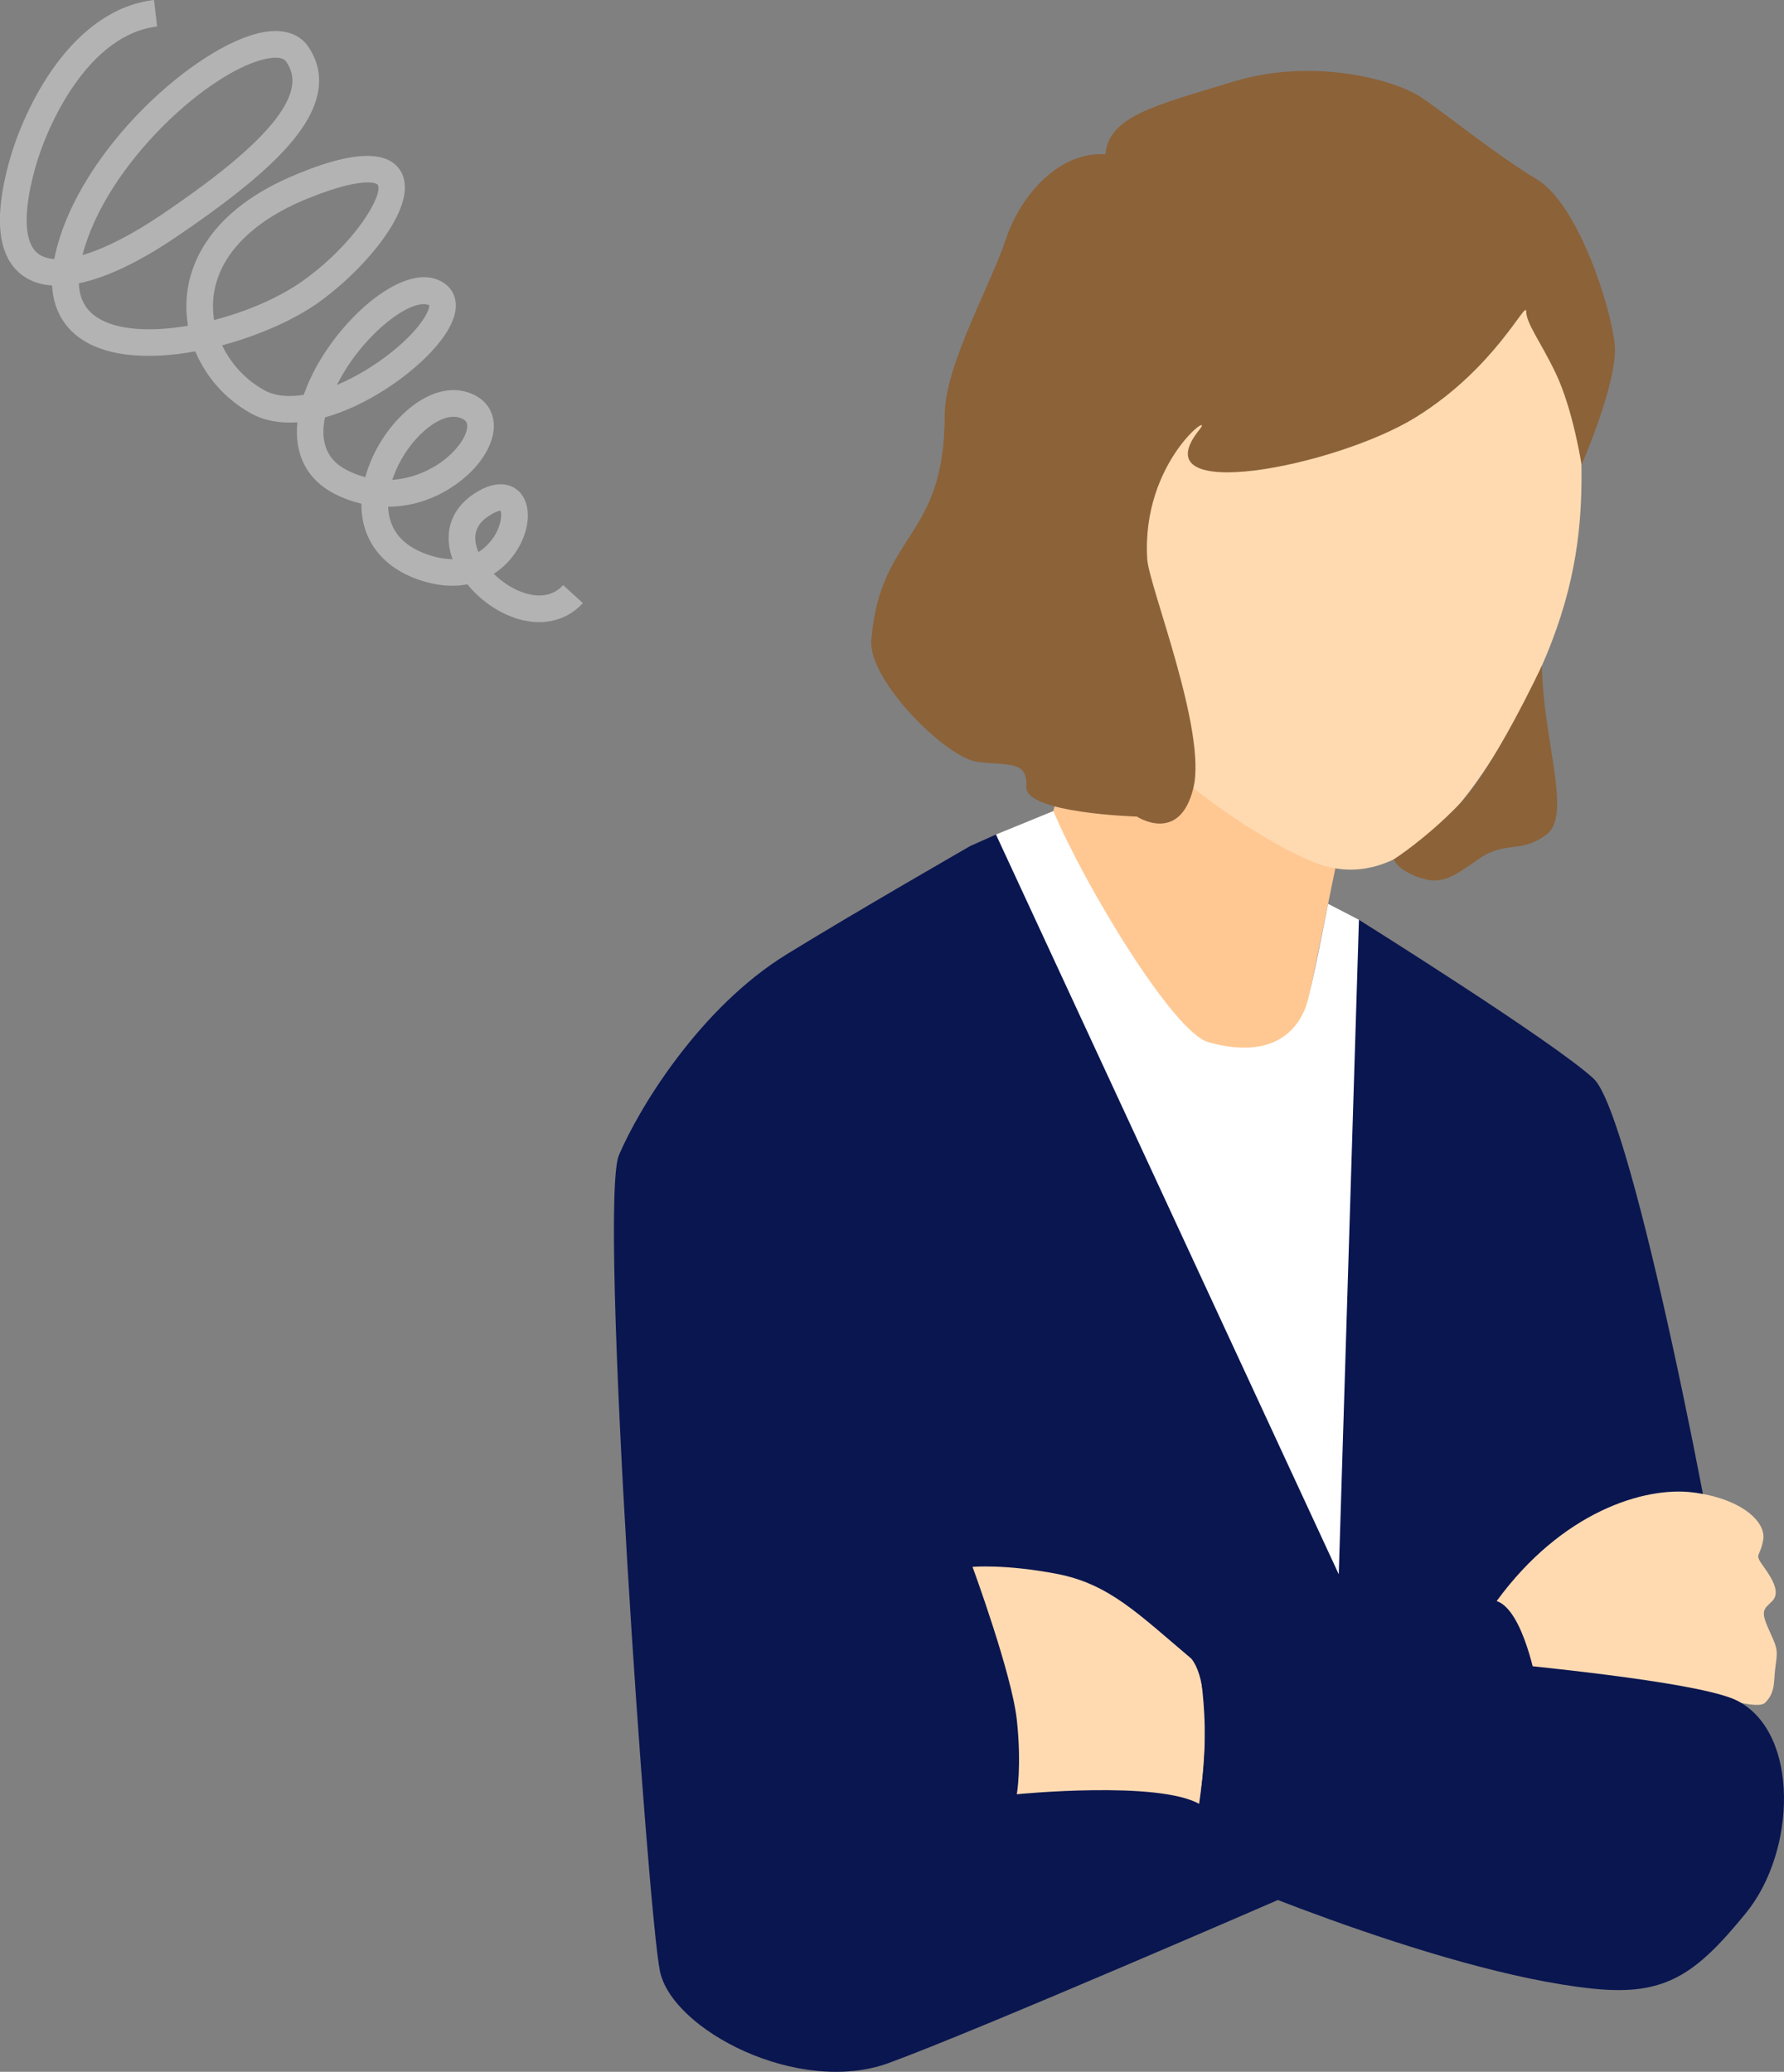 <?xml version="1.0" encoding="UTF-8"?><svg id="_レイヤー_2" xmlns="http://www.w3.org/2000/svg" viewBox="0 0 61.625 71.553"><rect x="0" y="0" width="61.625" height="71.553" fill="#808080" stroke="none"/><defs><style>.cls-1{fill:#b3b3b3;}.cls-1,.cls-2,.cls-3,.cls-4,.cls-5,.cls-6{stroke-width:0px;}.cls-2{fill:#fff;}.cls-3{fill:#ffdab1;}.cls-4{fill:#0a1650;}.cls-5{fill:#ffc893;}.cls-6{fill:#8c6239;}</style></defs><g id="_レイヤー_1-2"><path class="cls-1" d="m18.624,21.486c-.241,0-.493-.038-.749-.116-.666-.202-1.29-.649-1.731-1.189-.518.099-1.123.054-1.807-.206-1.211-.462-1.864-1.403-1.852-2.579-.315-.074-.626-.187-.927-.34-.957-.487-1.398-1.367-1.285-2.47-.599.04-1.152-.058-1.6-.307-.889-.494-1.56-1.261-1.927-2.145-1.492.273-2.969.222-3.921-.413-.475-.317-.973-.881-1.026-1.861-.39-.026-.727-.137-1.004-.336-.862-.616-1.026-1.929-.489-3.902C.832,3.691,2.476.334,5.32,0l.108.915c-2.359.277-3.799,3.357-4.23,4.948-.412,1.519-.365,2.552.137,2.911.14.1.322.157.54.172.011-.054.022-.11.034-.166.824-3.636,4.918-7.237,7.153-7.662.979-.185,1.409.232,1.587.495.331.484.443,1.017.333,1.583-.257,1.351-1.724,2.844-4.903,4.993-1.281.867-2.418,1.404-3.356,1.596.02.522.225.907.617,1.169.693.46,1.886.512,3.153.296-.05-.299-.068-.605-.049-.912.067-1.07.66-3.058,3.878-4.351.723-.291,2.922-1.173,3.539-.042.635,1.162-1.263,3.369-2.877,4.515-.812.576-2.028,1.123-3.311,1.466.302.635.808,1.19,1.45,1.547.372.207.851.246,1.369.163.063-.178.135-.36.221-.546.928-2.003,3.126-3.973,4.419-3.424.362.151.578.435.61.798.083.916-1.135,2.142-2.379,2.95-.734.476-1.459.812-2.138,1.001-.146.709-.032,1.419.752,1.818.22.112.434.192.642.247.025-.097.056-.195.09-.293.552-1.587,2.093-3.061,3.435-2.643.502.158.822.499.898.96.115.693-.371,1.55-1.234,2.183-.731.535-1.562.809-2.4.813.02.609.306,1.251,1.258,1.614.369.141.689.197.966.197h.002c-.054-.145-.094-.292-.115-.437-.11-.726.184-1.366.824-1.801.898-.608,1.404-.274,1.582-.103.439.428.407,1.291-.079,2.052-.191.3-.457.58-.79.795.306.303.693.551,1.089.671.376.114.905.16,1.308-.281l.68.621c-.394.432-.921.657-1.508.657Zm-1.342-3.854c-.005.01-.137.011-.421.203-.347.235-.488.529-.432.9.018.108.05.22.097.331.212-.132.365-.296.47-.435.333-.447.351-.902.286-.999Zm-1.614-3.239c-.704,0-1.695.965-2.087,2.096-.009.027-.02.054-.029.082.842-.054,1.474-.454,1.711-.628.628-.459.918-1.007.871-1.289-.007-.047-.025-.156-.266-.231-.063-.02-.13-.03-.2-.03Zm-1.031-3.889c-.716,0-2.188,1.18-3,2.791.675-.283,1.355-.7,1.934-1.169,1.049-.852,1.288-1.471,1.252-1.588-.056-.023-.117-.034-.187-.034Zm-1.936-4.204c-.34,0-.966.11-2.037.541-2.037.819-3.21,2.081-3.302,3.554-.014.22-.002.441.032.659,1.137-.296,2.255-.777,3.055-1.346,1.807-1.283,2.794-2.968,2.602-3.322-.02-.036-.121-.086-.351-.086Zm-3.183-4.308c-.095,0-.196.013-.286.03-1.918.365-5.555,3.59-6.383,6.787.754-.219,1.688-.69,2.714-1.383,1.81-1.225,4.248-3.013,4.515-4.403.061-.327.002-.61-.191-.892-.072-.105-.214-.139-.369-.139Z"/><path class="cls-5" d="m46.245,29.409l-1.557,7.604s-2.934,1.197-6.765-1.736c-3.832-2.934-4.155-4.85-4.155-4.85l2.239-1.018,1.976-7.304,8.262,7.304Z"/><path class="cls-3" d="m54.503,11.444c-.098,4.144.976,7.267-1.757,12.635-2.733,5.368-5.221,6.573-7.368,5.695-2.147-.878-5.71-3.45-6.588-5.109-.878-1.659-1.464-3.026-1.464-3.026,0,0-3.514-1.659-2.342-4.099,1.171-2.44,2.44-1.269,2.733-.683s.39,1.269.39,1.269c0,0-2.44-6.246,1.952-8.784s7.906-3.514,10.345-2.05c2.44,1.464,4.099,4.152,4.099,4.152Z"/><path class="cls-6" d="m38.183,5.331c-1.557-.12-2.925,1.377-3.438,2.934-.513,1.557-2.111,4.362-2.111,6.056,0,4.345-2.225,4.035-2.537,7.785-.115,1.379,2.576,4.068,3.671,4.206,1.096.138,1.727-.054,1.683.862-.043.915,3.821,1.027,3.821,1.027,0,0,1.474.974,1.951-.986.477-1.96-1.534-6.97-1.593-7.898-.216-3.398,2.389-5.206,1.8-4.475-2.113,2.618,4.72,1.274,7.474-.43,2.754-1.704,3.816-4.077,3.816-3.658s.495,1.041,1.015,2.127c.606,1.265.897,3.172.897,3.172,0,0,1.266-2.893,1.146-4.15-.12-1.257-1.249-4.84-2.686-5.706-1.437-.866-3.113-2.243-4.011-2.842-.898-.599-3.712-1.377-6.466-.539-2.754.838-4.311,1.197-4.43,2.515Z"/><path class="cls-4" d="m34.404,28.82l6.456,7.227,3.828.966,2.253-5.247s6.765,4.234,8.11,5.489c1.345,1.255,4.334,16.62,4.754,20.092.419,3.473,1.034,6.9-.224,8.277-1.257,1.377-1.401,3.469-5.472,2.691-4.071-.778-9.554-2.874-9.554-2.874,0,0-10.743,4.67-13.856,5.808-3.113,1.138-7.484-1.138-7.903-3.173-.419-2.036-2.134-26.509-1.415-28.185.718-1.676,2.815-5.099,5.794-6.933,2.297-1.415,6.338-3.738,6.338-3.738l.891-.399Z"/><path class="cls-3" d="m41.151,57.282c-1.822-1.535-2.83-2.577-4.637-2.925-1.807-.347-2.919-.243-2.919-.243,0,0,1.355,3.683,1.529,5.281.174,1.598,0,2.571,0,2.571,0,0,4.899-.486,6.324.347-.035-.035.586-3.949-.297-5.032Z"/><path class="cls-3" d="m51.699,55.295c2.259-3.092,5.108-3.961,6.776-3.753,1.668.208,2.536,1.008,2.432,1.633-.104.625-.331.457.008.923.339.466.582.918.304,1.196s-.417.313-.139.938c.278.625.346.695.26,1.251s.016.938-.364,1.32c-.38.382-2.919-.779-5.142-.598-2.224.181-2.745,0-2.745,0,0,0-.452-2.599-1.39-2.911Z"/><path class="cls-4" d="m41.236,56.587s16.655,1.033,18.793,2.158c2.138,1.125,2.023,5.189.28,7.326-1.744,2.138-2.796,2.868-5.286,2.61-5.495-.569-14.069-4.362-14.069-4.362,0,0,.27-.328.578-2.858.308-2.53-.296-4.874-.296-4.874Z"/><path class="cls-2" d="m36.385,28.01c1.112,2.626,4.153,7.648,5.356,7.984,2.568.717,3.205-.807,3.369-1.227s.766-3.553.766-3.553l1.066.553-.697,22.603-11.841-25.549,1.981-.81Z"/><path class="cls-6" d="m53.264,22.987c.026,2.534,1.053,5.159.16,5.833-.893.674-1.429.197-2.366.86s-1.295.886-2.054.618c-.759-.268-.861-.618-.861-.618,0,0,1.102-.699,2.276-1.916,1.174-1.217,2.845-4.777,2.845-4.777Z"/></g></svg>